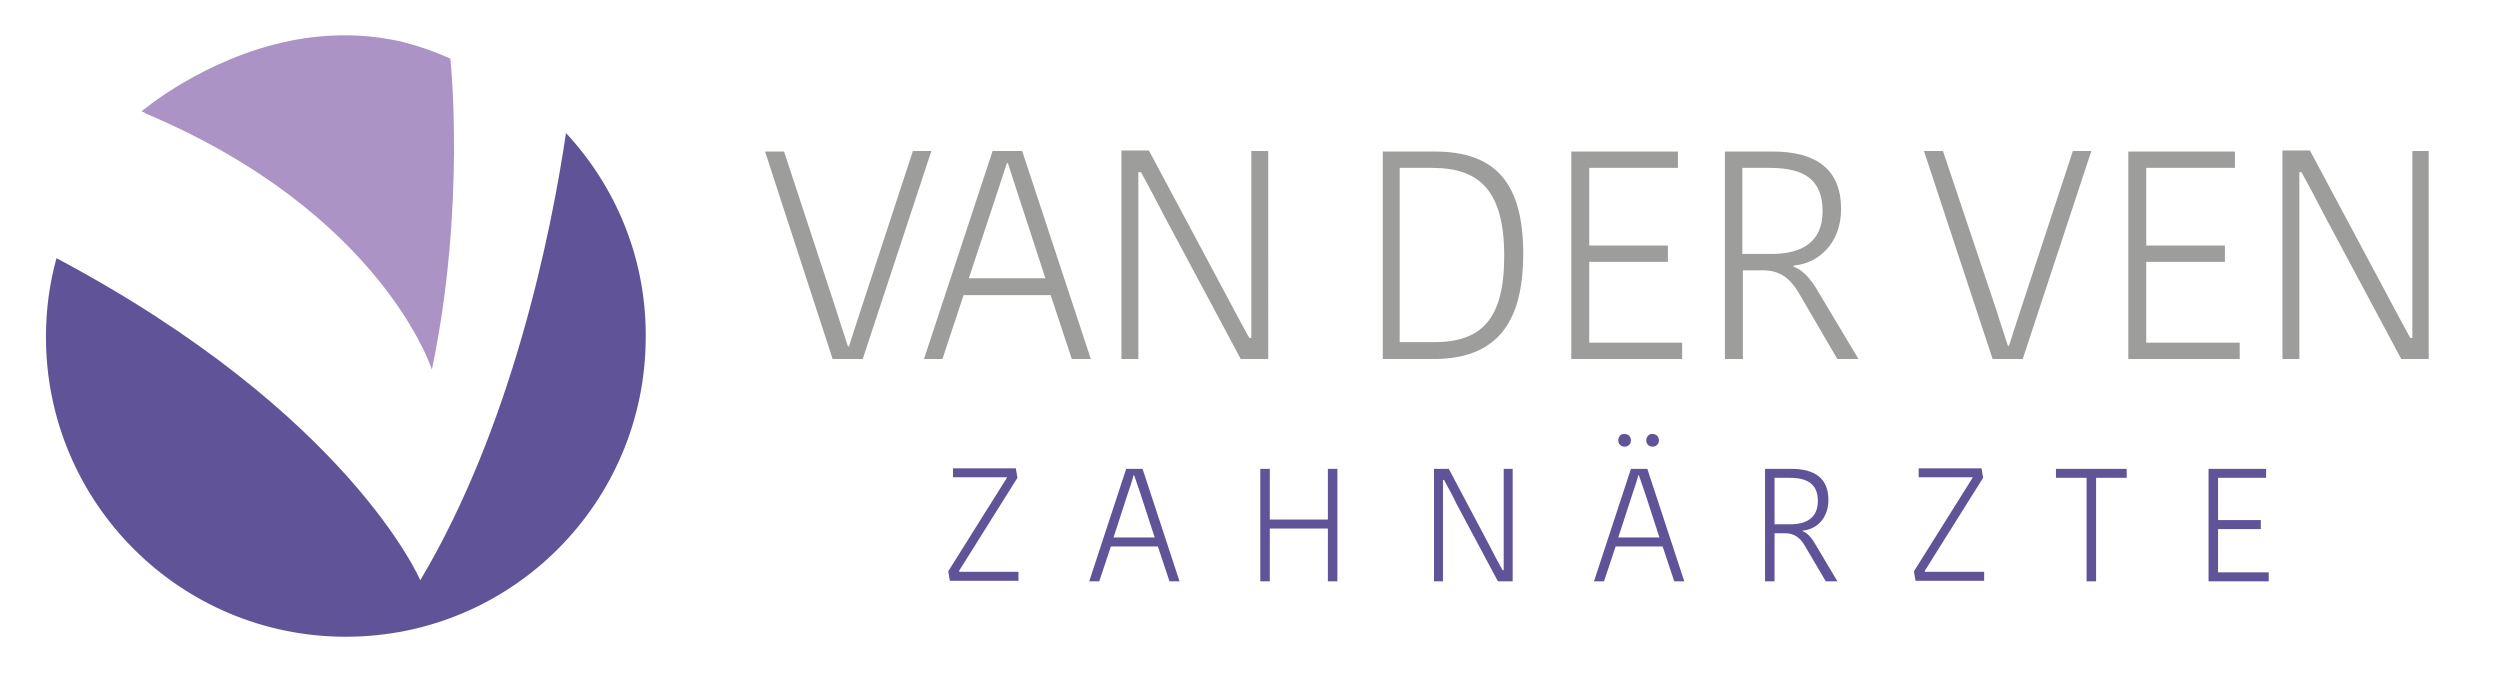 <?xml version="1.0" encoding="utf-8"?>
<!-- Generator: Adobe Illustrator 28.1.0, SVG Export Plug-In . SVG Version: 6.00 Build 0)  -->
<svg version="1.1" id="Ebene_1" xmlns="http://www.w3.org/2000/svg" xmlns:xlink="http://www.w3.org/1999/xlink" x="0px" y="0px"
	 viewBox="0 0 473.5 128.8" style="enable-background:new 0 0 473.5 128.8;" xml:space="preserve">
<style type="text/css">
	.st0{fill:#615397;}
	.st1{fill:#AB93C5;}
	.st2{fill:#9D9D9C;}
</style>
<g>
	<g>
		<path class="st0" d="M107.2,25.2c-2.8,18.9-10.2,55.5-27.6,84.7c0,0-13.4-31.5-68.9-61c-1.3,4.7-2,9.7-2,14.9
			c0,31.4,25.4,56.8,56.8,56.8s56.8-25.4,56.8-56.8C122.4,48.9,116.6,35.3,107.2,25.2z"/>
		<path class="st1" d="M85.3,11.1c-2.9-1.3-5.7-2.3-8.5-3c0,0,0.1,0,0.1,0c-0.1,0-0.2,0-0.4-0.1c-7.6-1.8-14.8-1.6-21.4-0.3
			C38.6,11,26.8,21.1,26.8,21.1c0.3,0.1,0.6,0.2,0.8,0.4C72.4,40.4,81.8,70,81.8,70C88.3,39,85.3,11.1,85.3,11.1z"/>
	</g>
	<path class="st0" d="M429.7,110.1v-1.7h-9.6v-8.2h8.1v-1.7h-8.1v-8h9.1v-1.7h-10.9v21.3H429.7z M395.2,110.1h1.8V90.5h5.8v-1.7
		h-13.4v1.7h5.8V110.1z M364.5,108.2l11.1-17.7l-0.3-1.8h-11.9v1.7h10.2v0.1l-11.1,17.7l0.3,1.8h13v-1.7h-11.2V108.2z M336.1,90.5
		h2.8c3.5,0,5.4,1.2,5.4,4.4c0,3.2-2.2,4.4-5.2,4.4h-3V90.5z M334.3,88.8v21.3h1.8V101h2c1.7,0,2.8,0.8,3.7,2.3l4,6.8h2.2l-4.1-6.9
		c-0.9-1.6-1.7-2.3-2.5-2.6v-0.1c2.6-0.2,4.9-2.3,4.9-5.8c0-4.2-2.7-5.9-7-5.9H334.3z M311.8,83.4c0,0.7,0.5,1.2,1.2,1.2
		c0.7,0,1.2-0.5,1.2-1.2c0-0.7-0.5-1.2-1.2-1.2C312.4,82.1,311.8,82.7,311.8,83.4 M306.5,83.4c0,0.7,0.5,1.2,1.2,1.2
		c0.7,0,1.2-0.5,1.2-1.2c0-0.7-0.5-1.2-1.2-1.2C307,82.1,306.5,82.7,306.5,83.4 M308.9,88.8l-7,21.3h1.9l2.2-6.6h8.9l2.2,6.6h1.9
		l-7-21.3H308.9z M309.2,93.5c0.4-1.2,0.8-2.3,1.1-3.5h0.1c0.4,1.2,0.8,2.3,1.2,3.5l2.7,8.3h-7.8L309.2,93.5z M273.5,90.9
		c0.8,1.5,1.6,2.9,2.3,4.4l7.9,14.8h2.8V88.8h-1.7V108h-0.2c-0.8-1.4-1.6-2.9-2.3-4.3l-7.9-14.9h-2.8v21.3h1.7V90.9H273.5z
		 M251.5,88.8v9.6h-11v-9.6h-1.8v21.3h1.8v-10h11v10h1.8V88.8H251.5z M213.3,88.8l-7,21.3h1.9l2.2-6.6h8.9l2.2,6.6h1.9l-7-21.3
		H213.3z M213.6,93.5c0.4-1.2,0.8-2.3,1.1-3.5h0.1c0.4,1.2,0.8,2.3,1.2,3.5l2.7,8.3h-7.8L213.6,93.5z M181.6,108.2l11.1-17.7
		l-0.3-1.8h-11.9v1.7h10.2v0.1l-11.1,17.7l0.3,1.8h13v-1.7h-11.2V108.2z"/>
	<path class="st2" d="M435.9,32.6c1.5,2.7,2.9,5.4,4.3,8.1L454.8,68h5.2V28.6h-3.1v35.4h-0.4c-1.4-2.6-2.9-5.3-4.3-8l-14.7-27.5
		h-5.2V68h3.2V32.6H435.9z M424.2,68v-3.1h-17.7V49.6h14.9v-3.1h-14.9V31.8h16.8v-3.1h-20.2V68H424.2z M377.4,68h5.7l13-39.4h-3.5
		l-9.9,30.1c-0.7,2.2-1.5,4.5-2.2,6.8h-0.2c-0.7-2.2-1.5-4.5-2.2-6.8L368,28.6h-3.6L377.4,68z M330,31.8h5.2c6.5,0,10,2.2,10,8.2
		c0,5.9-4,8.1-9.7,8.1H330V31.8z M326.7,28.6V68h3.4V51.2h3.8c3.1,0,5.1,1.4,6.8,4.3l7.3,12.5h4l-7.6-12.7c-1.7-3-3.2-4.2-4.7-4.8
		v-0.2c4.8-0.4,9-4.3,9-10.7c0-7.7-4.9-10.9-13-10.9H326.7z M318.6,68v-3.1H301V49.6h14.9v-3.1H301V31.8h16.8v-3.1h-20.2V68H318.6z
		 M265.2,31.8h6.1c8.9,0,13.6,4.3,13.6,16.7c0,12.2-4.5,16.3-13.3,16.3h-6.5V31.8z M261.8,68h9.7c11.5,0,17-6.3,17-19.9
		c0-13.4-5.2-19.4-16.8-19.4h-9.8V68z M216.1,32.6c1.5,2.7,2.9,5.4,4.3,8.1L235,68h5.2V28.6H237v35.4h-0.4c-1.4-2.6-2.9-5.3-4.3-8
		l-14.7-27.5h-5.2V68h3.2V32.6H216.1z M188,28.6L175,68h3.5l4-12.1H199l4,12.1h3.6l-13-39.4H188z M188.6,37.3
		c0.7-2.1,1.4-4.3,2.1-6.4h0.2c0.7,2.2,1.4,4.3,2.1,6.5l5,15.3h-14.5L188.6,37.3z M157.7,68h5.7l13-39.4h-3.5L163,58.8
		c-0.7,2.2-1.5,4.5-2.2,6.8h-0.2c-0.7-2.2-1.5-4.5-2.2-6.8l-9.9-30.1h-3.6L157.7,68z"/>
</g>
</svg>
